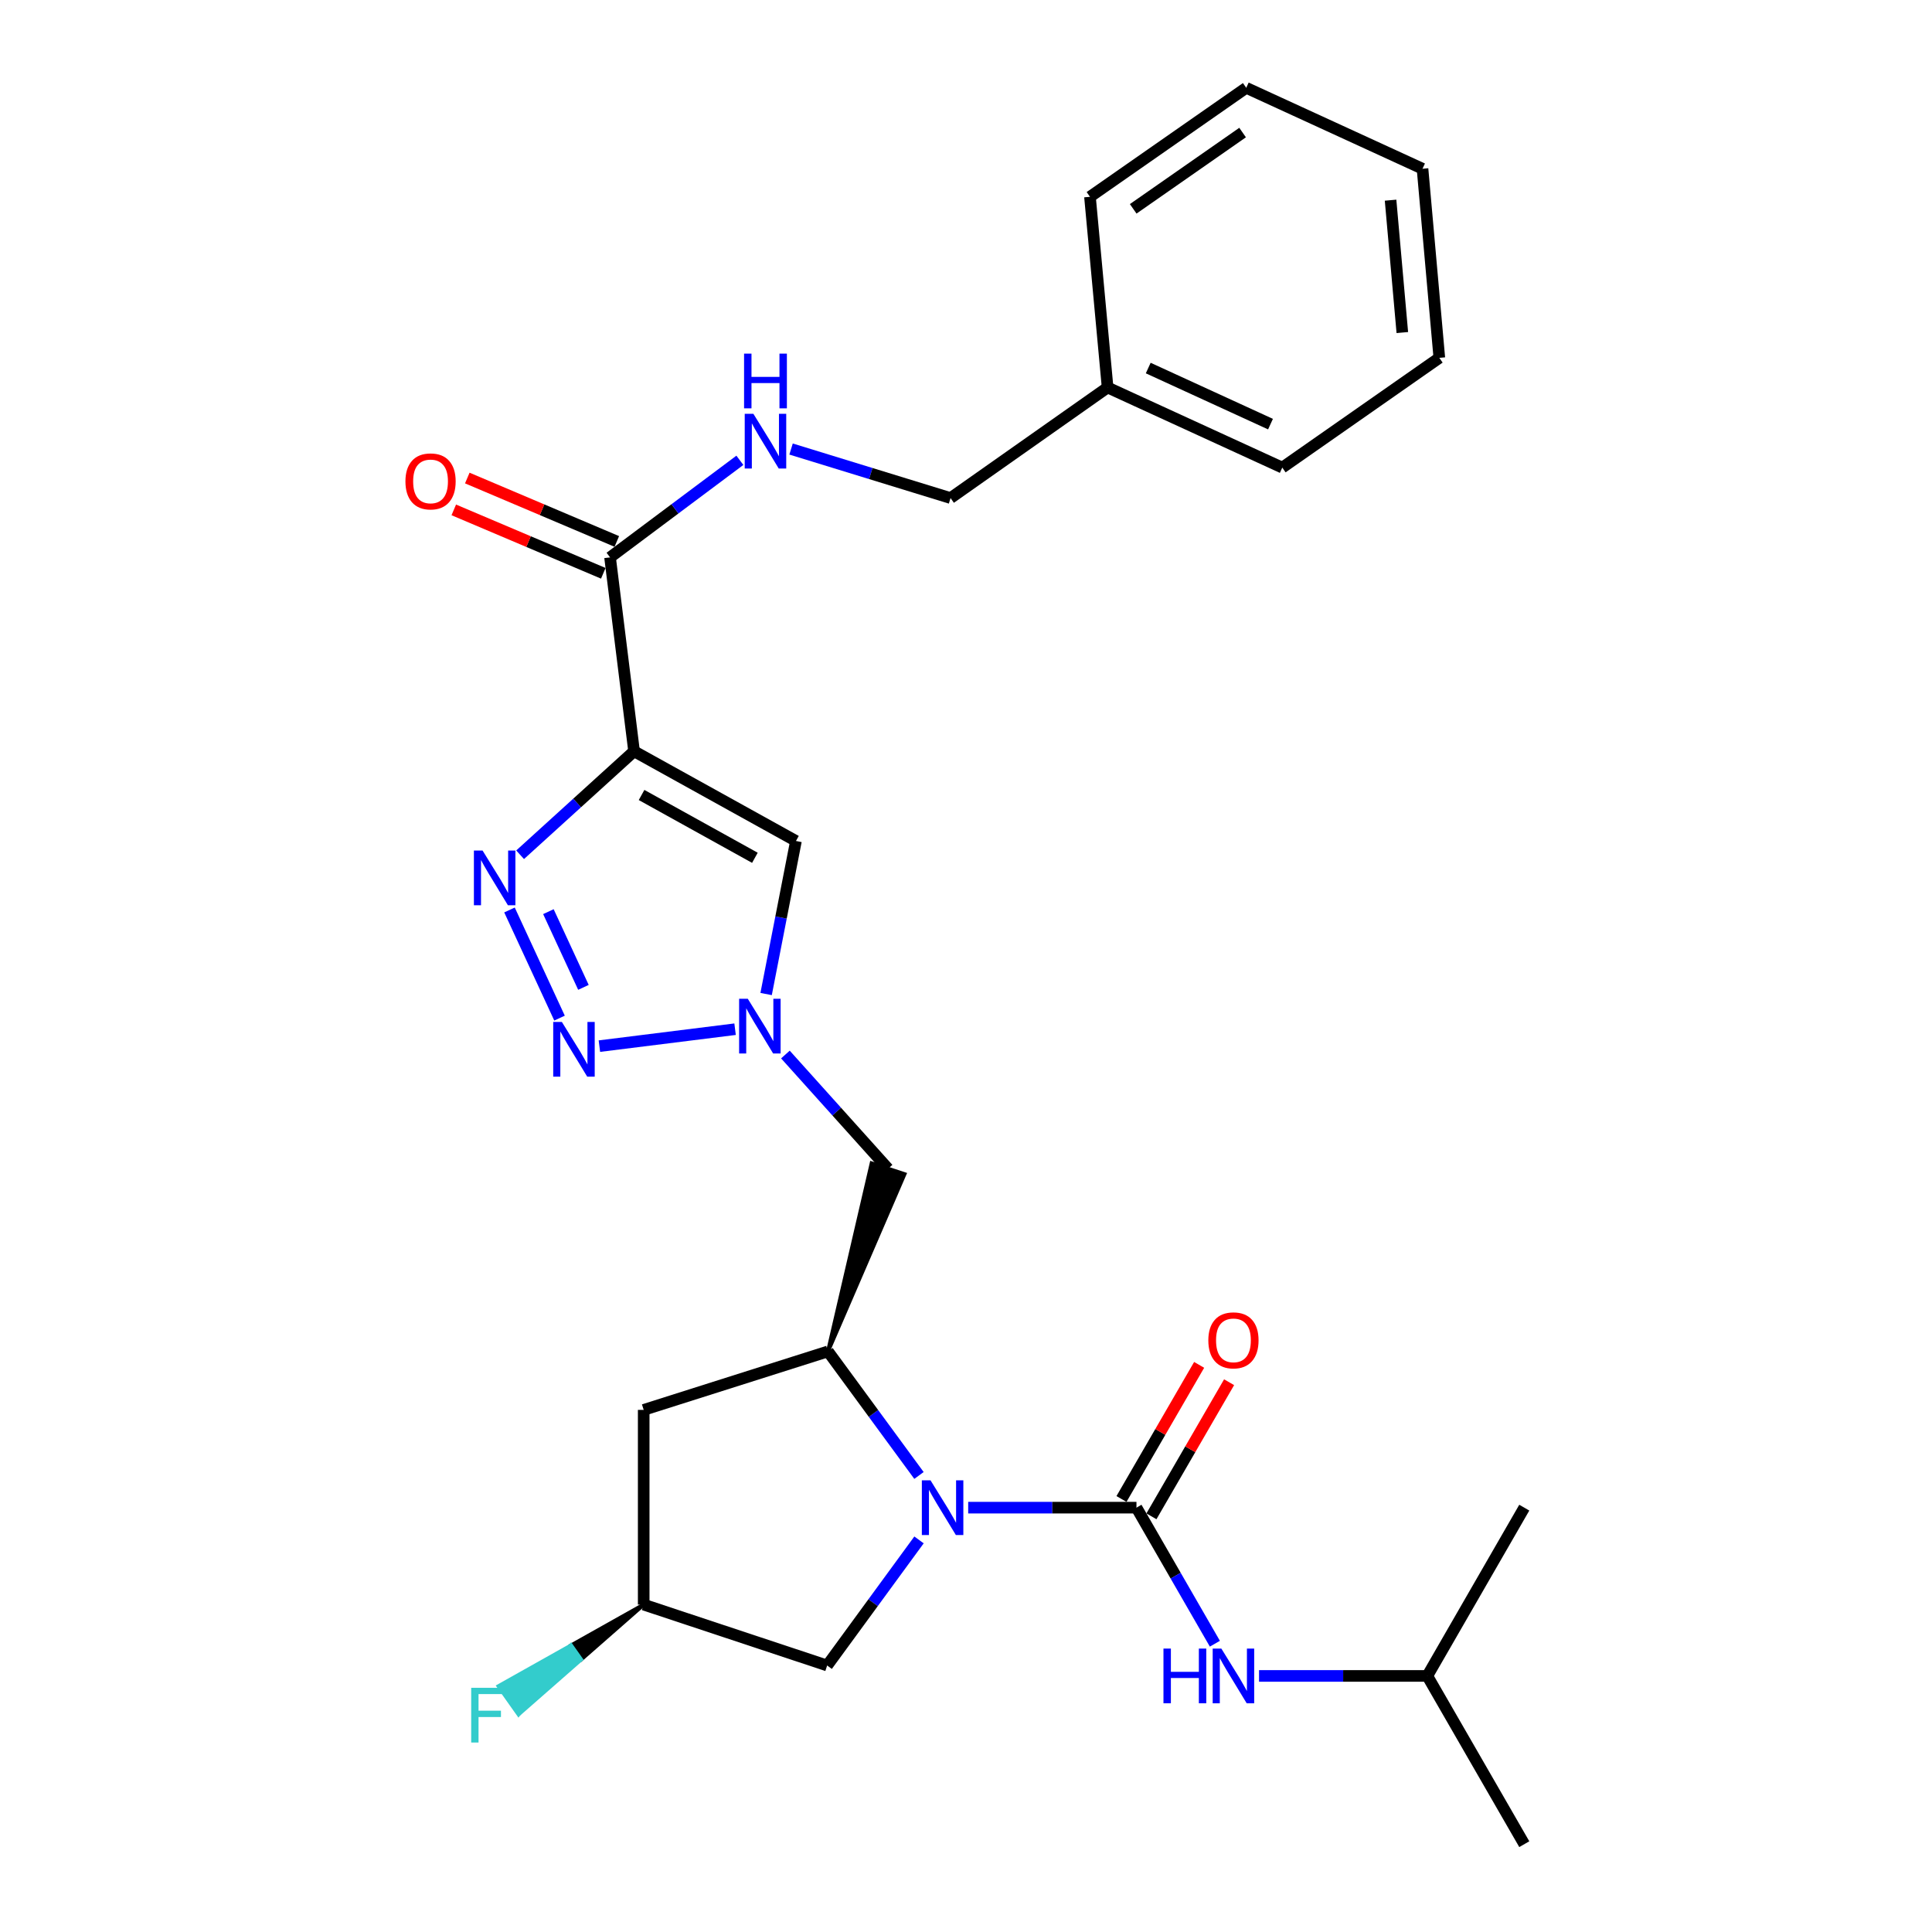 <?xml version='1.0' encoding='iso-8859-1'?>
<svg version='1.1' baseProfile='full'
              xmlns='http://www.w3.org/2000/svg'
                      xmlns:rdkit='http://www.rdkit.org/xml'
                      xmlns:xlink='http://www.w3.org/1999/xlink'
                  xml:space='preserve'
width='1000px' height='1000px' viewBox='0 0 1000 1000'>
<!-- END OF HEADER -->
<rect style='opacity:1.0;fill:#FFFFFF;stroke:none' width='1000' height='1000' x='0' y='0'> </rect>
<path class='bond-2' d='M 328.191,388.849 L 298.7,415.636' style='fill:none;fill-rule:evenodd;stroke:#000000;stroke-width:6px;stroke-linecap:butt;stroke-linejoin:miter;stroke-opacity:1' />
<path class='bond-2' d='M 298.7,415.636 L 269.208,442.423' style='fill:none;fill-rule:evenodd;stroke:#0000FF;stroke-width:6px;stroke-linecap:butt;stroke-linejoin:miter;stroke-opacity:1' />
<path class='bond-5' d='M 328.191,388.849 L 411.985,435.294' style='fill:none;fill-rule:evenodd;stroke:#000000;stroke-width:6px;stroke-linecap:butt;stroke-linejoin:miter;stroke-opacity:1' />
<path class='bond-5' d='M 332.076,411.483 L 390.732,443.995' style='fill:none;fill-rule:evenodd;stroke:#000000;stroke-width:6px;stroke-linecap:butt;stroke-linejoin:miter;stroke-opacity:1' />
<path class='bond-7' d='M 328.191,388.849 L 315.761,288.496' style='fill:none;fill-rule:evenodd;stroke:#000000;stroke-width:6px;stroke-linecap:butt;stroke-linejoin:miter;stroke-opacity:1' />
<path class='bond-0' d='M 475.658,763.693 L 452.106,731.593' style='fill:none;fill-rule:evenodd;stroke:#0000FF;stroke-width:6px;stroke-linecap:butt;stroke-linejoin:miter;stroke-opacity:1' />
<path class='bond-0' d='M 452.106,731.593 L 428.554,699.492' style='fill:none;fill-rule:evenodd;stroke:#000000;stroke-width:6px;stroke-linecap:butt;stroke-linejoin:miter;stroke-opacity:1' />
<path class='bond-1' d='M 501.135,780.36 L 544.682,780.36' style='fill:none;fill-rule:evenodd;stroke:#0000FF;stroke-width:6px;stroke-linecap:butt;stroke-linejoin:miter;stroke-opacity:1' />
<path class='bond-1' d='M 544.682,780.36 L 588.23,780.36' style='fill:none;fill-rule:evenodd;stroke:#000000;stroke-width:6px;stroke-linecap:butt;stroke-linejoin:miter;stroke-opacity:1' />
<path class='bond-12' d='M 475.681,797.051 L 451.908,829.557' style='fill:none;fill-rule:evenodd;stroke:#0000FF;stroke-width:6px;stroke-linecap:butt;stroke-linejoin:miter;stroke-opacity:1' />
<path class='bond-12' d='M 451.908,829.557 L 428.136,862.064' style='fill:none;fill-rule:evenodd;stroke:#000000;stroke-width:6px;stroke-linecap:butt;stroke-linejoin:miter;stroke-opacity:1' />
<path class='bond-9' d='M 588.23,780.36 L 608.524,815.572' style='fill:none;fill-rule:evenodd;stroke:#000000;stroke-width:6px;stroke-linecap:butt;stroke-linejoin:miter;stroke-opacity:1' />
<path class='bond-9' d='M 608.524,815.572 L 628.817,850.785' style='fill:none;fill-rule:evenodd;stroke:#0000FF;stroke-width:6px;stroke-linecap:butt;stroke-linejoin:miter;stroke-opacity:1' />
<path class='bond-13' d='M 595.981,784.849 L 616.08,750.141' style='fill:none;fill-rule:evenodd;stroke:#000000;stroke-width:6px;stroke-linecap:butt;stroke-linejoin:miter;stroke-opacity:1' />
<path class='bond-13' d='M 616.08,750.141 L 636.179,715.433' style='fill:none;fill-rule:evenodd;stroke:#FF0000;stroke-width:6px;stroke-linecap:butt;stroke-linejoin:miter;stroke-opacity:1' />
<path class='bond-13' d='M 580.479,775.872 L 600.579,741.164' style='fill:none;fill-rule:evenodd;stroke:#000000;stroke-width:6px;stroke-linecap:butt;stroke-linejoin:miter;stroke-opacity:1' />
<path class='bond-13' d='M 600.579,741.164 L 620.678,706.456' style='fill:none;fill-rule:evenodd;stroke:#FF0000;stroke-width:6px;stroke-linecap:butt;stroke-linejoin:miter;stroke-opacity:1' />
<path class='bond-3' d='M 263.713,470.995 L 289.612,526.974' style='fill:none;fill-rule:evenodd;stroke:#0000FF;stroke-width:6px;stroke-linecap:butt;stroke-linejoin:miter;stroke-opacity:1' />
<path class='bond-3' d='M 283.855,471.871 L 301.984,511.056' style='fill:none;fill-rule:evenodd;stroke:#0000FF;stroke-width:6px;stroke-linecap:butt;stroke-linejoin:miter;stroke-opacity:1' />
<path class='bond-27' d='M 310.246,541.478 L 380.473,532.711' style='fill:none;fill-rule:evenodd;stroke:#0000FF;stroke-width:6px;stroke-linecap:butt;stroke-linejoin:miter;stroke-opacity:1' />
<path class='bond-4' d='M 396.542,514.509 L 404.263,474.901' style='fill:none;fill-rule:evenodd;stroke:#0000FF;stroke-width:6px;stroke-linecap:butt;stroke-linejoin:miter;stroke-opacity:1' />
<path class='bond-4' d='M 404.263,474.901 L 411.985,435.294' style='fill:none;fill-rule:evenodd;stroke:#000000;stroke-width:6px;stroke-linecap:butt;stroke-linejoin:miter;stroke-opacity:1' />
<path class='bond-8' d='M 406.527,545.818 L 433.095,575.374' style='fill:none;fill-rule:evenodd;stroke:#0000FF;stroke-width:6px;stroke-linecap:butt;stroke-linejoin:miter;stroke-opacity:1' />
<path class='bond-8' d='M 433.095,575.374 L 459.663,604.931' style='fill:none;fill-rule:evenodd;stroke:#000000;stroke-width:6px;stroke-linecap:butt;stroke-linejoin:miter;stroke-opacity:1' />
<path class='bond-6' d='M 428.554,699.492 L 468.171,607.73 L 451.155,602.132 Z' style='fill:#000000;fill-rule:evenodd;fill-opacity:1;stroke:#000000;stroke-width:2px;stroke-linecap:butt;stroke-linejoin:miter;stroke-opacity:1;' />
<path class='bond-10' d='M 428.554,699.492 L 333.177,729.756' style='fill:none;fill-rule:evenodd;stroke:#000000;stroke-width:6px;stroke-linecap:butt;stroke-linejoin:miter;stroke-opacity:1' />
<path class='bond-11' d='M 315.761,288.496 L 349.361,263.375' style='fill:none;fill-rule:evenodd;stroke:#000000;stroke-width:6px;stroke-linecap:butt;stroke-linejoin:miter;stroke-opacity:1' />
<path class='bond-11' d='M 349.361,263.375 L 382.96,238.255' style='fill:none;fill-rule:evenodd;stroke:#0000FF;stroke-width:6px;stroke-linecap:butt;stroke-linejoin:miter;stroke-opacity:1' />
<path class='bond-15' d='M 319.259,280.25 L 280.566,263.838' style='fill:none;fill-rule:evenodd;stroke:#000000;stroke-width:6px;stroke-linecap:butt;stroke-linejoin:miter;stroke-opacity:1' />
<path class='bond-15' d='M 280.566,263.838 L 241.872,247.426' style='fill:none;fill-rule:evenodd;stroke:#FF0000;stroke-width:6px;stroke-linecap:butt;stroke-linejoin:miter;stroke-opacity:1' />
<path class='bond-15' d='M 312.264,296.741 L 273.571,280.329' style='fill:none;fill-rule:evenodd;stroke:#000000;stroke-width:6px;stroke-linecap:butt;stroke-linejoin:miter;stroke-opacity:1' />
<path class='bond-15' d='M 273.571,280.329 L 234.878,263.917' style='fill:none;fill-rule:evenodd;stroke:#FF0000;stroke-width:6px;stroke-linecap:butt;stroke-linejoin:miter;stroke-opacity:1' />
<path class='bond-19' d='M 651.675,867.458 L 695.222,867.458' style='fill:none;fill-rule:evenodd;stroke:#0000FF;stroke-width:6px;stroke-linecap:butt;stroke-linejoin:miter;stroke-opacity:1' />
<path class='bond-19' d='M 695.222,867.458 L 738.77,867.458' style='fill:none;fill-rule:evenodd;stroke:#000000;stroke-width:6px;stroke-linecap:butt;stroke-linejoin:miter;stroke-opacity:1' />
<path class='bond-14' d='M 333.177,729.756 L 333.177,830.547' style='fill:none;fill-rule:evenodd;stroke:#000000;stroke-width:6px;stroke-linecap:butt;stroke-linejoin:miter;stroke-opacity:1' />
<path class='bond-16' d='M 409.457,232.419 L 450.732,245.107' style='fill:none;fill-rule:evenodd;stroke:#0000FF;stroke-width:6px;stroke-linecap:butt;stroke-linejoin:miter;stroke-opacity:1' />
<path class='bond-16' d='M 450.732,245.107 L 492.007,257.795' style='fill:none;fill-rule:evenodd;stroke:#000000;stroke-width:6px;stroke-linecap:butt;stroke-linejoin:miter;stroke-opacity:1' />
<path class='bond-28' d='M 428.136,862.064 L 333.177,830.547' style='fill:none;fill-rule:evenodd;stroke:#000000;stroke-width:6px;stroke-linecap:butt;stroke-linejoin:miter;stroke-opacity:1' />
<path class='bond-17' d='M 333.177,830.547 L 295.605,851.647 L 300.778,858.958 Z' style='fill:#000000;fill-rule:evenodd;fill-opacity:1;stroke:#000000;stroke-width:2px;stroke-linecap:butt;stroke-linejoin:miter;stroke-opacity:1;' />
<path class='bond-17' d='M 295.605,851.647 L 268.379,887.37 L 258.032,872.748 Z' style='fill:#33CCCC;fill-rule:evenodd;fill-opacity:1;stroke:#33CCCC;stroke-width:2px;stroke-linecap:butt;stroke-linejoin:miter;stroke-opacity:1;' />
<path class='bond-17' d='M 295.605,851.647 L 300.778,858.958 L 268.379,887.37 Z' style='fill:#33CCCC;fill-rule:evenodd;fill-opacity:1;stroke:#33CCCC;stroke-width:2px;stroke-linecap:butt;stroke-linejoin:miter;stroke-opacity:1;' />
<path class='bond-18' d='M 492.007,257.795 L 573.292,200.562' style='fill:none;fill-rule:evenodd;stroke:#000000;stroke-width:6px;stroke-linecap:butt;stroke-linejoin:miter;stroke-opacity:1' />
<path class='bond-20' d='M 573.292,200.562 L 663.704,242.031' style='fill:none;fill-rule:evenodd;stroke:#000000;stroke-width:6px;stroke-linecap:butt;stroke-linejoin:miter;stroke-opacity:1' />
<path class='bond-20' d='M 594.322,190.5 L 657.61,219.529' style='fill:none;fill-rule:evenodd;stroke:#000000;stroke-width:6px;stroke-linecap:butt;stroke-linejoin:miter;stroke-opacity:1' />
<path class='bond-21' d='M 573.292,200.562 L 564.167,101.861' style='fill:none;fill-rule:evenodd;stroke:#000000;stroke-width:6px;stroke-linecap:butt;stroke-linejoin:miter;stroke-opacity:1' />
<path class='bond-22' d='M 738.77,867.458 L 788.966,780.36' style='fill:none;fill-rule:evenodd;stroke:#000000;stroke-width:6px;stroke-linecap:butt;stroke-linejoin:miter;stroke-opacity:1' />
<path class='bond-23' d='M 738.77,867.458 L 788.966,954.545' style='fill:none;fill-rule:evenodd;stroke:#000000;stroke-width:6px;stroke-linecap:butt;stroke-linejoin:miter;stroke-opacity:1' />
<path class='bond-25' d='M 663.704,242.031 L 744.99,185.227' style='fill:none;fill-rule:evenodd;stroke:#000000;stroke-width:6px;stroke-linecap:butt;stroke-linejoin:miter;stroke-opacity:1' />
<path class='bond-24' d='M 564.167,101.861 L 645.054,45.455' style='fill:none;fill-rule:evenodd;stroke:#000000;stroke-width:6px;stroke-linecap:butt;stroke-linejoin:miter;stroke-opacity:1' />
<path class='bond-24' d='M 586.546,108.093 L 643.167,68.609' style='fill:none;fill-rule:evenodd;stroke:#000000;stroke-width:6px;stroke-linecap:butt;stroke-linejoin:miter;stroke-opacity:1' />
<path class='bond-26' d='M 645.054,45.455 L 736.292,87.341' style='fill:none;fill-rule:evenodd;stroke:#000000;stroke-width:6px;stroke-linecap:butt;stroke-linejoin:miter;stroke-opacity:1' />
<path class='bond-29' d='M 744.99,185.227 L 736.292,87.341' style='fill:none;fill-rule:evenodd;stroke:#000000;stroke-width:6px;stroke-linecap:butt;stroke-linejoin:miter;stroke-opacity:1' />
<path class='bond-29' d='M 725.842,172.129 L 719.754,103.61' style='fill:none;fill-rule:evenodd;stroke:#000000;stroke-width:6px;stroke-linecap:butt;stroke-linejoin:miter;stroke-opacity:1' />
<path  class='atom-1' d='M 481.627 766.2
L 490.907 781.2
Q 491.827 782.68, 493.307 785.36
Q 494.787 788.04, 494.867 788.2
L 494.867 766.2
L 498.627 766.2
L 498.627 794.52
L 494.747 794.52
L 484.787 778.12
Q 483.627 776.2, 482.387 774
Q 481.187 771.8, 480.827 771.12
L 480.827 794.52
L 477.147 794.52
L 477.147 766.2
L 481.627 766.2
' fill='#0000FF'/>
<path  class='atom-3' d='M 249.771 440.231
L 259.051 455.231
Q 259.971 456.711, 261.451 459.391
Q 262.931 462.071, 263.011 462.231
L 263.011 440.231
L 266.771 440.231
L 266.771 468.551
L 262.891 468.551
L 252.931 452.151
Q 251.771 450.231, 250.531 448.031
Q 249.331 445.831, 248.971 445.151
L 248.971 468.551
L 245.291 468.551
L 245.291 440.231
L 249.771 440.231
' fill='#0000FF'/>
<path  class='atom-4' d='M 290.822 528.961
L 300.102 543.961
Q 301.022 545.441, 302.502 548.121
Q 303.982 550.801, 304.062 550.961
L 304.062 528.961
L 307.822 528.961
L 307.822 557.281
L 303.942 557.281
L 293.982 540.881
Q 292.822 538.961, 291.582 536.761
Q 290.382 534.561, 290.022 533.881
L 290.022 557.281
L 286.342 557.281
L 286.342 528.961
L 290.822 528.961
' fill='#0000FF'/>
<path  class='atom-5' d='M 387.045 516.949
L 396.325 531.949
Q 397.245 533.429, 398.725 536.109
Q 400.205 538.789, 400.285 538.949
L 400.285 516.949
L 404.045 516.949
L 404.045 545.269
L 400.165 545.269
L 390.205 528.869
Q 389.045 526.949, 387.805 524.749
Q 386.605 522.549, 386.245 521.869
L 386.245 545.269
L 382.565 545.269
L 382.565 516.949
L 387.045 516.949
' fill='#0000FF'/>
<path  class='atom-10' d='M 602.206 853.298
L 606.046 853.298
L 606.046 865.338
L 620.526 865.338
L 620.526 853.298
L 624.366 853.298
L 624.366 881.618
L 620.526 881.618
L 620.526 868.538
L 606.046 868.538
L 606.046 881.618
L 602.206 881.618
L 602.206 853.298
' fill='#0000FF'/>
<path  class='atom-10' d='M 632.166 853.298
L 641.446 868.298
Q 642.366 869.778, 643.846 872.458
Q 645.326 875.138, 645.406 875.298
L 645.406 853.298
L 649.166 853.298
L 649.166 881.618
L 645.286 881.618
L 635.326 865.218
Q 634.166 863.298, 632.926 861.098
Q 631.726 858.898, 631.366 858.218
L 631.366 881.618
L 627.686 881.618
L 627.686 853.298
L 632.166 853.298
' fill='#0000FF'/>
<path  class='atom-12' d='M 389.951 214.188
L 399.231 229.188
Q 400.151 230.668, 401.631 233.348
Q 403.111 236.028, 403.191 236.188
L 403.191 214.188
L 406.951 214.188
L 406.951 242.508
L 403.071 242.508
L 393.111 226.108
Q 391.951 224.188, 390.711 221.988
Q 389.511 219.788, 389.151 219.108
L 389.151 242.508
L 385.471 242.508
L 385.471 214.188
L 389.951 214.188
' fill='#0000FF'/>
<path  class='atom-12' d='M 385.131 183.036
L 388.971 183.036
L 388.971 195.076
L 403.451 195.076
L 403.451 183.036
L 407.291 183.036
L 407.291 211.356
L 403.451 211.356
L 403.451 198.276
L 388.971 198.276
L 388.971 211.356
L 385.131 211.356
L 385.131 183.036
' fill='#0000FF'/>
<path  class='atom-14' d='M 625.426 693.761
Q 625.426 686.961, 628.786 683.161
Q 632.146 679.361, 638.426 679.361
Q 644.706 679.361, 648.066 683.161
Q 651.426 686.961, 651.426 693.761
Q 651.426 700.641, 648.026 704.561
Q 644.626 708.441, 638.426 708.441
Q 632.186 708.441, 628.786 704.561
Q 625.426 700.681, 625.426 693.761
M 638.426 705.241
Q 642.746 705.241, 645.066 702.361
Q 647.426 699.441, 647.426 693.761
Q 647.426 688.201, 645.066 685.401
Q 642.746 682.561, 638.426 682.561
Q 634.106 682.561, 631.746 685.361
Q 629.426 688.161, 629.426 693.761
Q 629.426 699.481, 631.746 702.361
Q 634.106 705.241, 638.426 705.241
' fill='#FF0000'/>
<path  class='atom-16' d='M 209.852 249.167
Q 209.852 242.367, 213.212 238.567
Q 216.572 234.767, 222.852 234.767
Q 229.132 234.767, 232.492 238.567
Q 235.852 242.367, 235.852 249.167
Q 235.852 256.047, 232.452 259.967
Q 229.052 263.847, 222.852 263.847
Q 216.612 263.847, 213.212 259.967
Q 209.852 256.087, 209.852 249.167
M 222.852 260.647
Q 227.172 260.647, 229.492 257.767
Q 231.852 254.847, 231.852 249.167
Q 231.852 243.607, 229.492 240.807
Q 227.172 237.967, 222.852 237.967
Q 218.532 237.967, 216.172 240.767
Q 213.852 243.567, 213.852 249.167
Q 213.852 254.887, 216.172 257.767
Q 218.532 260.647, 222.852 260.647
' fill='#FF0000'/>
<path  class='atom-18' d='M 243.889 873.609
L 260.729 873.609
L 260.729 876.849
L 247.689 876.849
L 247.689 885.449
L 259.289 885.449
L 259.289 888.729
L 247.689 888.729
L 247.689 901.929
L 243.889 901.929
L 243.889 873.609
' fill='#33CCCC'/>
</svg>

